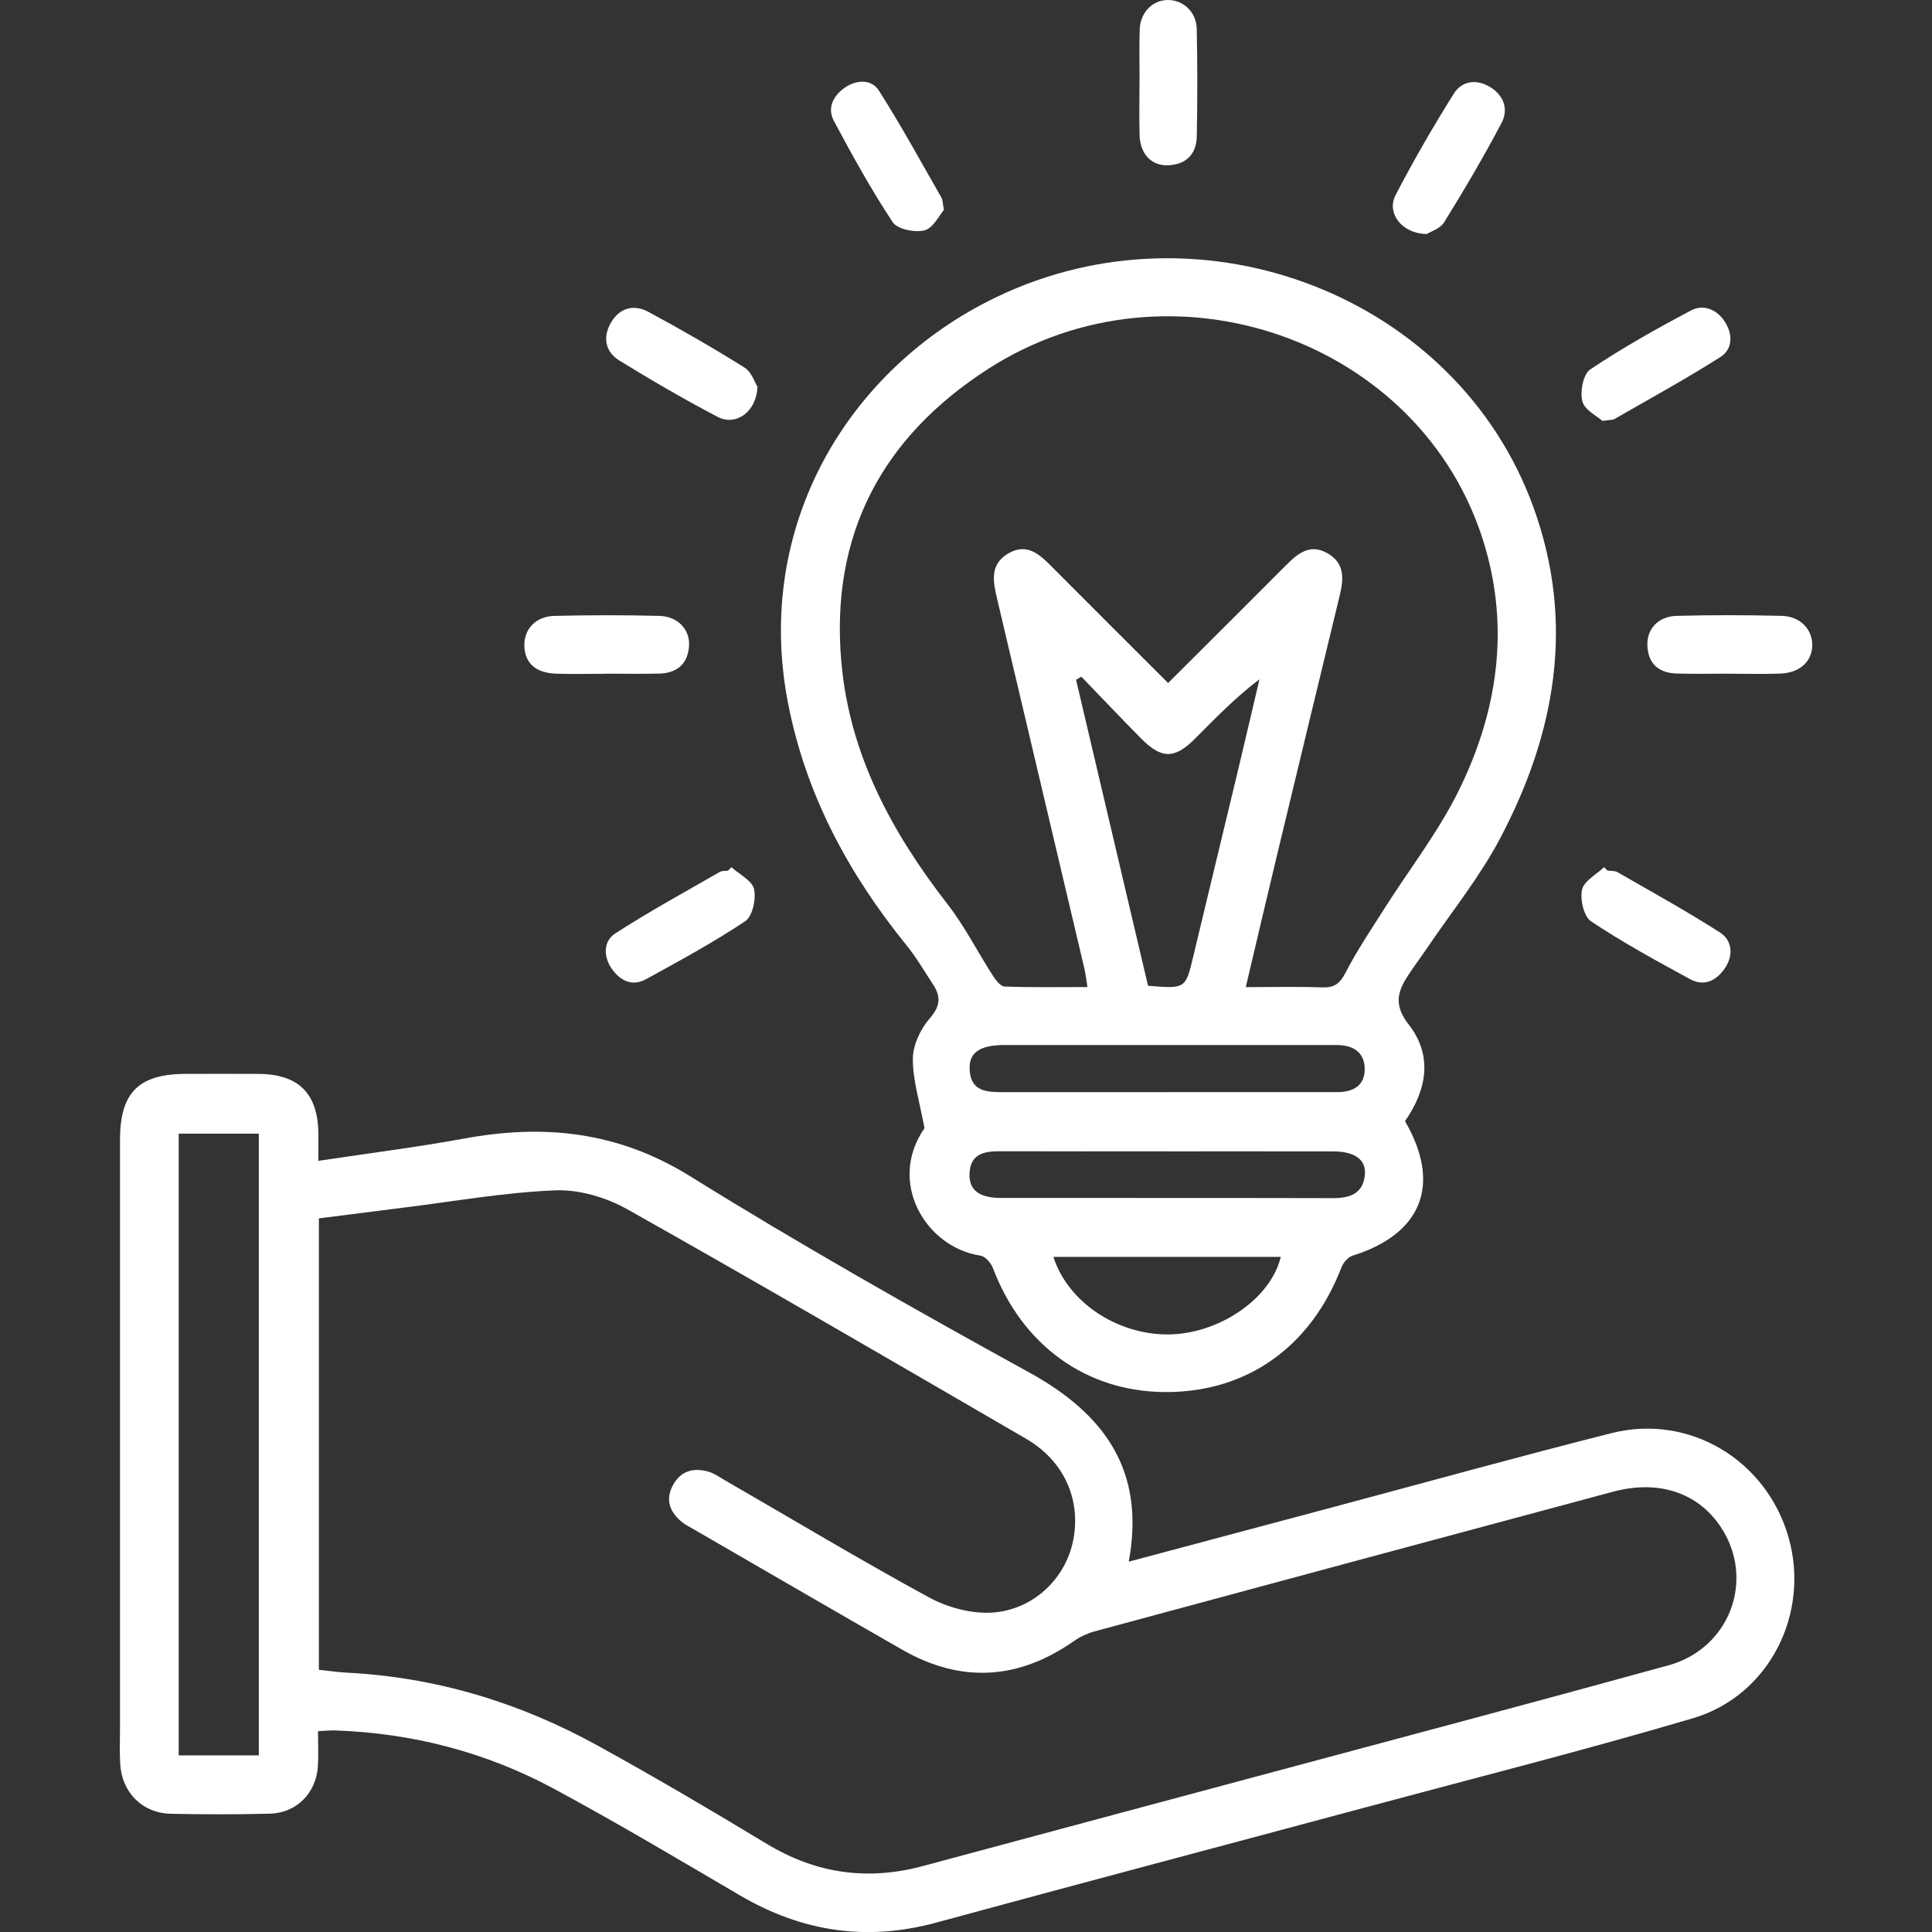<?xml version="1.0" encoding="UTF-8"?>
<svg id="Layer_1" data-name="Layer 1" xmlns="http://www.w3.org/2000/svg" viewBox="0 0 512 512">
  <rect x="0" y="0" width="512" height="512" fill="#333333" stroke="none"/>
  <defs>
    <style>
      .cls-1 {
        fill: #fff;
        stroke-width: 0px;
      }
    </style>
  </defs>
  <path class="cls-1" d="M84.34,307.64c13.66-2.06,26.29-3.64,38.78-5.93,21.18-3.89,40.71-1.82,59.71,9.97,29.38,18.24,59.51,35.31,89.84,51.99,20.07,11.04,30.93,26.02,26.46,50.19,18.61-4.96,36.65-9.78,54.69-14.6,24.42-6.52,48.77-13.29,73.27-19.47,20.58-5.18,40.97,7.09,46.86,27.51,5.84,20.24-5.03,42.06-25.33,48.06-28.76,8.49-57.85,15.85-86.81,23.63-37.91,10.19-75.87,20.21-113.75,30.53-18.46,5.03-35.6,2.38-51.98-7.23-16.34-9.58-32.62-19.27-49.29-28.25-18.04-9.72-37.51-14.76-58.04-15.46-1.24-.04-2.48.1-4.48.2,0,3.24.17,6.3-.03,9.33-.45,7.05-5.66,12.35-12.7,12.53-8.75.23-17.51.21-26.25.03-7.51-.15-12.96-5.57-13.43-13.13-.2-3.1-.06-6.2-.06-9.31v-156.11c0-12.58,4.92-17.51,17.49-17.53,6.38,0,12.76-.03,19.14,0,10.64.05,15.78,5.12,15.94,15.66.03,1.96,0,3.93,0,7.35v.03ZM84.51,442.51c2.69.28,5.03.65,7.36.76,23.69,1.2,45.84,7.93,66.5,19.32,15.15,8.34,30.06,17.12,44.87,26.07,13.07,7.9,26.73,9.81,41.41,5.84,29.31-7.92,58.64-15.73,87.96-23.62,36.51-9.81,73.07-19.5,109.52-29.54,16.41-4.53,23.09-22.87,13.86-36.72-6.04-9.06-16.45-12.54-28.52-9.3-45.82,12.29-91.63,24.64-137.43,37.02-1.88.51-3.75,1.39-5.34,2.49-14.74,10.35-29.96,11.32-45.62,2.35-18.49-10.59-36.91-21.3-55.35-31.97-1.11-.64-2.28-1.21-3.23-2.03-3.11-2.68-4.22-5.91-2.09-9.72,2.13-3.8,5.53-4.55,9.39-3.44,1.53.44,2.92,1.46,4.34,2.28,17.98,10.38,35.78,21.07,54.01,31,4.86,2.65,11.05,4.35,16.52,4.06,11.11-.58,19.76-9.04,21.74-19.18,2.12-10.84-2.45-21.06-12.51-26.91-35.12-20.39-70.2-40.85-105.59-60.77-5.62-3.16-12.8-5.3-19.15-5.05-13.56.55-27.07,2.96-40.59,4.63-7.33.91-14.65,1.87-22.06,2.8v119.62ZM68.59,465.19v-164.76h-21.23v164.76h21.23Z"/>
  <path class="cls-1" d="M372.33,297.11c9.76,16.75,4.48,29.92-13.87,35.65-1.21.38-2.48,1.85-2.96,3.11-8.1,21.07-25.03,33.11-46.66,33.04-20.94-.07-37.93-12.36-45.69-32.83-.52-1.37-2.03-3.12-3.29-3.31-14.72-2.26-24.74-19.62-14.86-33.78-1.26-6.9-3.1-12.63-3.09-18.36.01-3.65,2.02-7.92,4.48-10.75,2.84-3.25,3-5.76.89-8.97-2.3-3.49-4.4-7.15-7.03-10.38-15.37-18.97-26.64-39.81-31.39-64.07-9.21-47,15.88-88.89,55.31-107.78,54.73-26.22,121.88-.11,142.17,55.64,11.15,30.64,5.94,60.07-8.89,88.04-5.42,10.23-12.85,19.4-19.37,29.05-1.63,2.41-3.4,4.73-4.98,7.17-2.82,4.33-3.73,7.87.22,12.93,6.31,8.07,4.97,17.08-.98,25.61ZM309.55,181.01c10.71-10.69,21.05-20.95,31.32-31.27,3.14-3.15,6.35-5.77,10.99-3.08,4.54,2.62,4.24,6.74,3.2,11.06-5.57,23-11.13,45.99-16.66,69-2.75,11.44-5.42,22.9-8.26,34.88,7.2,0,13.75-.17,20.29.07,3.2.11,4.67-1.03,6.15-3.9,2.99-5.79,6.65-11.24,10.15-16.76,6.7-10.59,14.55-20.63,20.02-31.83,10.12-20.73,13.41-42.74,6.49-65.32-16.46-53.74-82.9-77.26-131.36-46.1-28.01,18.01-41.94,43.84-38.91,77.76,2.19,24.52,13.36,45.05,28.14,64.11,4.54,5.84,7.91,12.57,11.94,18.82.78,1.22,2.05,2.95,3.16,2.99,7.23.27,14.46.14,21.98.14-.33-2.05-.49-3.5-.82-4.91-7.73-32.77-15.48-65.54-23.21-98.31-1.03-4.39-1.82-8.82,2.99-11.66,4.89-2.88,8.18.06,11.42,3.32,10.16,10.22,20.36,20.37,30.99,30.99h.01ZM286.57,179.33c-.47.28-.93.55-1.4.83,6.37,27.09,12.74,54.17,19.07,81.08,9.99.82,9.94.81,12.03-7.96,3.84-16.09,7.75-32.17,11.6-48.25,1.99-8.33,3.94-16.67,5.9-25.01-6.41,4.84-11.69,10.34-17.07,15.73-5.42,5.43-8.87,5.43-14.29-.04-5.35-5.4-10.57-10.93-15.85-16.39h0ZM309.09,289.42h11.47c11.28,0,22.57-.02,33.86,0,4.27,0,7.33-1.78,7.24-6.27-.09-4.42-3.22-6.2-7.43-6.21h-87.92c-6.63,0-9.53,1.95-9.35,6.42.24,6,4.63,6.07,9,6.07h43.15ZM309.07,305.11c-14.57,0-29.13.03-43.7-.02-4.36-.02-8.25.46-8.44,6.05-.15,4.24,2.6,6.32,8.29,6.33,29.31.02,58.63-.02,87.94.05,4.55.01,8.09-1.12,8.55-6.24.35-3.98-2.73-6.14-8.4-6.15-14.74-.03-29.5,0-44.24-.01h0ZM339.43,333.09h-60.27c3.81,11.91,16.66,20.5,30.15,20.55,13.18.05,27.32-9.07,30.11-20.55h0Z"/>
  <path class="cls-1" d="M378.07,62.01c-6.62-.08-10.68-5.58-8.23-10.3,4.75-9.16,9.94-18.12,15.42-26.87,2.15-3.42,6.01-3.99,9.66-1.76,3.64,2.22,4.88,5.94,3.03,9.45-4.72,8.98-9.89,17.74-15.23,26.37-1.07,1.74-3.7,2.52-4.64,3.13h-.01Z"/>
  <path class="cls-1" d="M200.73,102.46c-.21,6.69-5.71,10.53-10.51,8.03-8.86-4.63-17.53-9.69-26.05-14.92-3.74-2.3-4.53-6.16-2.27-10.05,2.27-3.95,6.08-4.94,9.88-2.9,8.65,4.65,17.18,9.57,25.51,14.78,1.88,1.17,2.73,3.96,3.44,5.06h-.01Z"/>
  <path class="cls-1" d="M424.69,111.55c-1.4-1.25-4.73-2.86-5.34-5.17-.67-2.56.21-7.22,2.07-8.47,8.57-5.73,17.59-10.82,26.72-15.63,3.28-1.73,6.82-.35,8.98,3.01,2.16,3.38,2.03,7.27-1.16,9.3-9.15,5.84-18.71,11.04-28.11,16.46-.44.25-1.06.19-3.17.5h0Z"/>
  <path class="cls-1" d="M250.16,55.62c-1.27,1.45-2.85,4.83-5.14,5.42-2.55.66-7.19-.27-8.45-2.17-5.69-8.59-10.69-17.67-15.56-26.78-1.88-3.51-.19-6.78,3-8.94,3.1-2.1,7-2.13,8.87.8,5.93,9.28,11.2,19,16.69,28.56.25.45.21,1.06.57,3.1Z"/>
  <path class="cls-1" d="M193.81,229.8c2.12,1.92,5.49,3.55,6.02,5.82.59,2.62-.41,7.23-2.34,8.51-8.46,5.64-17.43,10.51-26.37,15.41-3.64,1.99-6.83.29-9-2.82-2.26-3.24-2.23-7.32.93-9.35,9-5.82,18.43-10.96,27.72-16.31.58-.33,1.43-.22,2.15-.31.3-.31.59-.63.9-.94h-.01Z"/>
  <path class="cls-1" d="M302,21.51c0-4.56-.11-9.12.03-13.68.15-4.53,3.38-7.79,7.44-7.83,4.07-.04,7.59,3.16,7.68,7.66.2,9.49.19,18.98.01,28.46-.08,4.69-2.78,7.46-7.54,7.68-4.47.22-7.5-3-7.62-8.06-.13-4.74-.02-9.49-.02-14.23h.01Z"/>
  <path class="cls-1" d="M458.11,178.53c-4.56,0-9.11.09-13.66-.03-4.64-.13-7.6-2.35-7.87-7.26-.24-4.48,2.79-7.9,7.77-8.03,9.29-.24,18.58-.23,27.87,0,4.91.13,8.17,3.67,8.05,7.92-.13,4.26-3.37,7.2-8.5,7.38-4.55.16-9.11.03-13.66.03v-.02h0Z"/>
  <path class="cls-1" d="M426.02,230.72c.9.13,1.94,0,2.66.43,9.1,5.24,18.32,10.32,27.15,15.98,3.17,2.03,3.6,5.91,1.4,9.27-2.2,3.37-5.48,5.18-9.32,3.1-8.9-4.85-17.84-9.72-26.26-15.33-1.93-1.28-2.95-5.81-2.39-8.4.5-2.3,3.77-4,5.83-5.96.31.3.63.6.94.92h0Z"/>
  <path class="cls-1" d="M160.48,178.56c-4.37,0-8.75.13-13.12-.03-5.4-.19-8.27-2.82-8.4-7.35-.13-4.38,2.96-7.83,7.92-7.96,9.29-.23,18.59-.24,27.87,0,4.92.13,8.17,3.67,7.85,8.01-.35,4.8-3.24,7.16-7.91,7.28-4.73.11-9.48.02-14.21.02v.02h0Z"/>
</svg>